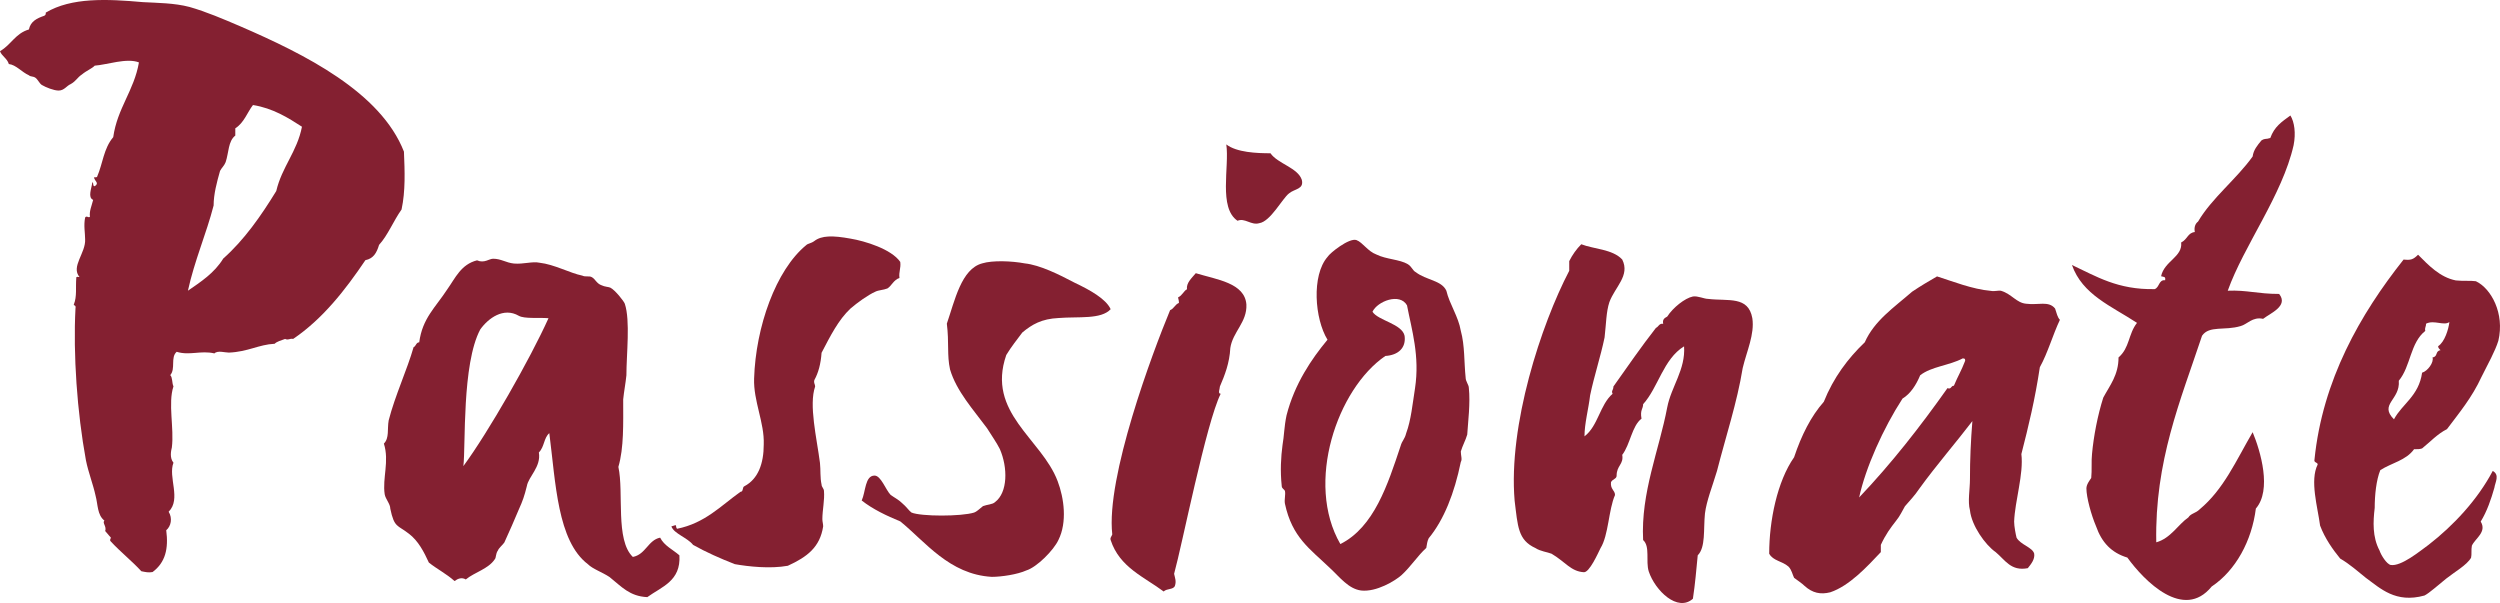 <svg width="199" height="48" viewBox="0 0 199 48" fill="none" xmlns="http://www.w3.org/2000/svg">
<path d="M13.552 29.858C13.744 30.05 13.68 30.498 13.808 30.754C13.36 32.097 13.872 34.081 13.68 35.617C13.616 35.873 13.488 36.448 13.808 36.832C13.36 37.984 14.447 39.712 13.424 40.735C13.744 41.247 13.616 41.887 13.232 42.207C13.424 43.678 13.169 44.766 12.146 45.534C11.826 45.598 11.57 45.534 11.251 45.47C10.484 44.638 9.589 43.934 8.822 43.103C8.694 42.975 8.822 42.911 8.822 42.783C8.63 42.591 8.502 42.399 8.374 42.271C8.502 41.887 8.119 41.631 8.31 41.439C7.735 40.991 7.799 40.159 7.607 39.456C7.415 38.56 7.032 37.6 6.84 36.64C6.137 32.801 5.817 28.195 6.009 24.547C6.073 24.228 5.817 24.356 5.881 24.228C6.137 23.588 6.009 22.884 6.073 22.116C6.073 21.988 6.201 22.052 6.329 22.052C5.625 21.22 6.84 20.133 6.776 19.045C6.776 18.533 6.648 17.957 6.776 17.317C6.904 17.125 7.032 17.381 7.16 17.253C7.096 16.806 7.287 16.422 7.415 15.91C6.968 15.718 7.287 15.014 7.351 14.502C7.479 14.566 7.351 14.822 7.543 14.822C7.927 14.566 7.543 14.438 7.479 14.118C7.607 14.118 7.735 14.118 7.735 14.054C8.182 13.031 8.246 11.815 9.013 10.919C9.333 8.616 10.675 7.208 11.059 4.969C10.1 4.585 8.502 5.161 7.543 5.225C7.287 5.481 6.904 5.609 6.52 5.928C6.137 6.184 6.073 6.44 5.625 6.696C5.306 6.824 5.114 7.208 4.667 7.208C4.283 7.208 3.644 6.952 3.324 6.76C3.132 6.632 3.004 6.312 2.813 6.184C2.621 6.056 2.429 6.12 2.301 5.992C1.726 5.737 1.279 5.161 0.703 5.097C0.575 4.649 0.128 4.457 0 4.073C0.895 3.561 1.215 2.665 2.301 2.345C2.429 1.706 2.941 1.45 3.516 1.258C3.644 1.194 3.644 1.13 3.644 1.002C5.689 -0.214 8.502 -0.086 11.379 0.17C12.529 0.234 13.872 0.234 15.086 0.554C16.429 0.938 17.771 1.514 19.114 2.089C24.292 4.329 30.301 7.336 32.154 12.071C32.218 13.606 32.282 15.206 31.963 16.678C31.323 17.573 30.876 18.725 30.173 19.493C29.981 20.133 29.725 20.581 29.086 20.709C27.488 23.076 25.698 25.379 23.333 26.979C23.077 26.915 22.949 27.107 22.694 26.979C22.374 27.107 22.054 27.171 21.863 27.363C20.584 27.427 19.753 28.003 18.219 28.067C17.899 28.067 17.324 27.875 17.068 28.131C15.981 27.875 15.086 28.323 14.064 28.003C13.552 28.451 14 29.346 13.552 29.858ZM18.73 10.215V10.791C18.155 11.239 18.219 12.135 17.963 12.903C17.835 13.223 17.643 13.351 17.515 13.606C17.26 14.502 17.004 15.462 17.004 16.358C16.429 18.597 15.47 20.773 14.959 23.14C15.981 22.436 17.068 21.732 17.771 20.581C19.433 19.109 20.776 17.189 21.99 15.206C22.438 13.287 23.652 12.071 24.036 10.087C22.949 9.384 21.735 8.616 20.137 8.36C19.689 8.936 19.433 9.767 18.73 10.215Z" fill="#842031"/>
<path d="M52.547 42.797C52.867 43.437 53.57 43.756 54.081 44.204C54.209 46.252 52.675 46.7 51.524 47.531C50.118 47.467 49.479 46.7 48.52 45.932C47.944 45.548 47.177 45.292 46.794 44.908C44.365 43.053 44.237 38.446 43.725 34.479C43.278 34.863 43.342 35.567 42.894 36.014C43.086 37.166 42.063 37.934 41.935 38.702C41.744 39.469 41.616 39.853 41.296 40.557C40.913 41.453 40.593 42.221 40.146 43.181C40.018 43.373 39.698 43.628 39.634 43.82C39.442 44.076 39.506 44.396 39.379 44.524C38.867 45.292 37.78 45.548 37.077 46.124C36.758 45.932 36.438 46.06 36.182 46.252C35.543 45.676 34.776 45.292 34.137 44.78C33.753 43.948 33.306 43.053 32.538 42.477C31.643 41.773 31.388 42.029 31.068 40.493C31.068 40.109 30.685 39.725 30.621 39.342C30.429 38.062 31.004 36.718 30.557 35.311C31.004 34.863 30.812 34.159 30.94 33.455C31.452 31.472 32.411 29.424 32.922 27.633C33.114 27.569 33.114 27.249 33.37 27.249C33.625 25.329 34.648 24.497 35.607 23.026C36.246 22.13 36.694 21.042 37.972 20.723C38.547 20.978 38.931 20.595 39.251 20.595C39.89 20.595 40.273 20.914 40.913 20.978C41.68 21.042 42.383 20.787 42.958 20.915C44.109 21.042 45.388 21.746 46.346 21.938C46.602 22.066 46.922 21.938 47.114 22.066C47.369 22.194 47.497 22.578 47.881 22.706C48.136 22.834 48.456 22.834 48.584 22.898C48.967 23.09 49.67 23.986 49.734 24.178C50.182 25.521 49.862 28.209 49.862 29.872C49.798 30.512 49.67 31.152 49.606 31.792C49.606 33.711 49.67 35.63 49.223 37.166C49.67 39.214 48.967 42.989 50.374 44.332C51.397 44.14 51.588 42.989 52.547 42.797ZM36.885 37.102C38.867 34.415 42.191 28.592 43.661 25.329C42.894 25.265 41.744 25.393 41.296 25.137C40.082 24.433 38.867 25.329 38.228 26.225C36.758 28.976 37.077 35.503 36.885 37.102Z" fill="#842031"/>
<path d="M53.89 42.092C56.127 41.644 57.406 40.237 58.94 39.149C59.196 39.149 59.068 38.765 59.26 38.701C60.346 38.125 60.794 36.909 60.794 35.374C60.858 33.646 59.963 31.919 60.027 30.127C60.155 26.032 61.753 21.489 64.182 19.506C64.31 19.378 64.566 19.378 64.821 19.186C65.397 18.738 66.292 18.738 67.698 18.994C68.849 19.186 70.958 19.826 71.661 20.85C71.725 21.362 71.533 21.617 71.597 22.129C71.15 22.257 70.958 22.769 70.638 22.961C70.319 23.089 69.935 23.089 69.68 23.217C69.104 23.473 68.209 24.113 67.698 24.561C66.739 25.456 66.1 26.736 65.397 28.08C65.333 28.976 65.141 29.679 64.821 30.255C64.757 30.511 64.885 30.575 64.885 30.767C64.374 32.239 65.013 34.862 65.269 36.845C65.333 37.421 65.269 37.997 65.397 38.573C65.397 38.765 65.588 38.893 65.588 39.085C65.652 39.789 65.46 40.62 65.46 41.324C65.46 41.516 65.524 41.708 65.524 41.9C65.269 43.564 64.246 44.331 62.712 45.035C61.305 45.291 59.579 45.099 58.493 44.907C57.342 44.459 56.191 43.948 55.169 43.372C54.721 42.796 53.634 42.476 53.443 41.9C54.018 41.708 53.698 41.836 53.89 42.092Z" fill="#842031"/>
<path d="M84.254 25.315C82.912 25.379 82.144 25.827 81.377 26.467C80.994 26.979 80.483 27.619 80.099 28.259C78.501 32.865 82.912 34.913 84.19 38.304C84.701 39.648 84.957 41.567 84.254 42.975C83.871 43.806 82.528 45.15 81.697 45.406C80.994 45.726 79.715 45.918 78.948 45.918C75.56 45.726 73.642 43.103 71.661 41.503C70.574 41.055 69.487 40.543 68.592 39.84C68.912 39.136 68.848 37.856 69.615 37.856C70.127 37.856 70.51 39.008 70.894 39.392C71.149 39.584 71.533 39.776 71.789 40.032C72.172 40.351 72.364 40.671 72.556 40.799C73.323 41.119 76.519 41.119 77.542 40.799C77.734 40.735 77.925 40.543 78.245 40.287C78.565 40.16 79.012 40.16 79.204 39.968C80.227 39.2 80.227 37.216 79.588 35.745C79.332 35.233 78.884 34.593 78.565 34.081C77.478 32.609 76.135 31.138 75.624 29.41C75.368 28.259 75.56 27.299 75.368 25.763C76.008 23.908 76.519 21.412 78.181 20.965C79.012 20.709 80.546 20.773 81.569 20.965C82.784 21.093 84.318 21.86 85.533 22.5C86.747 23.076 88.026 23.78 88.409 24.612C87.642 25.443 85.852 25.187 84.254 25.315Z" fill="#842031"/>
<path d="M92.628 47.083C91.094 45.931 89.112 45.164 88.409 42.988C88.345 42.796 88.473 42.732 88.537 42.54C88.026 37.998 91.733 28.08 93.14 24.689C93.459 24.561 93.523 24.241 93.843 24.113C93.843 23.857 93.779 23.793 93.779 23.665C94.099 23.537 94.226 23.153 94.482 23.025C94.418 22.514 94.866 22.13 95.185 21.746C96.847 22.258 99.085 22.514 99.213 24.241C99.276 25.649 98.126 26.416 97.934 27.696C97.87 28.912 97.487 29.872 97.103 30.767C97.103 30.959 96.911 31.343 97.167 31.343C96.016 33.647 94.099 43.372 93.459 45.675C93.523 45.995 93.651 46.251 93.523 46.635C93.395 46.955 92.884 46.827 92.628 47.083ZM101.13 12.2C101.706 13.031 103.304 13.351 103.623 14.311C103.815 15.079 103.048 15.015 102.601 15.399C102.089 15.783 101.13 17.638 100.235 17.766C99.596 17.958 99.085 17.318 98.509 17.574C96.975 16.55 97.87 13.287 97.614 11.496C98.445 12.136 100.044 12.2 101.13 12.2Z" fill="#842031"/>
<path d="M105.669 20.453C105.861 20.133 107.395 18.917 107.971 19.109C108.482 19.301 108.866 20.005 109.569 20.261C110.336 20.645 111.423 20.645 112.062 21.029C112.381 21.221 112.445 21.541 112.701 21.668C113.532 22.308 114.747 22.308 115.13 23.14C115.386 24.228 116.089 25.188 116.281 26.339C116.601 27.491 116.537 28.834 116.664 30.05C116.664 30.37 116.92 30.626 116.92 30.882C117.048 32.098 116.856 33.569 116.792 34.593C116.664 35.041 116.409 35.489 116.281 35.937C116.281 36.257 116.409 36.577 116.281 36.768C115.77 39.264 114.938 41.375 113.724 42.847C113.596 43.103 113.596 43.295 113.532 43.615C112.829 44.254 112.318 45.086 111.55 45.79C111.039 46.238 109.569 47.134 108.354 47.006C107.331 46.878 106.628 45.918 105.861 45.214C104.263 43.679 102.857 42.783 102.281 40.096C102.217 39.776 102.345 39.392 102.281 39.072C102.217 38.944 102.026 38.88 102.026 38.688C101.898 37.472 101.962 36.385 102.089 35.425C102.217 34.721 102.217 33.953 102.409 33.057C103.048 30.562 104.391 28.579 105.669 27.043C104.647 25.38 104.391 21.924 105.669 20.453ZM111.934 34.478C112.318 33.454 112.445 32.111 112.637 30.895C113.021 28.335 112.381 26.288 111.998 24.305C111.423 23.281 109.633 23.985 109.249 24.816C109.697 25.52 111.614 25.776 111.806 26.736C111.934 27.696 111.295 28.271 110.272 28.335C106.436 30.959 103.879 38.445 106.692 43.307C109.377 41.964 110.464 38.573 111.487 35.502C111.614 35.054 111.806 34.99 111.934 34.478Z" fill="#842031"/>
<path d="M128.363 31.343C128.235 31.087 128.427 31.087 128.427 30.767C129.513 29.232 130.664 27.568 131.815 26.097C132.007 26.033 132.07 25.713 132.39 25.777C132.326 25.457 132.454 25.329 132.71 25.201C133.157 24.497 134.116 23.729 134.755 23.601C135.139 23.537 135.65 23.793 135.97 23.793C137.568 23.985 139.166 23.537 139.486 25.329C139.678 26.608 139.038 27.952 138.719 29.296C138.271 32.047 137.376 34.734 136.673 37.486C136.29 38.765 135.842 39.853 135.714 40.877C135.586 42.156 135.778 43.564 135.139 44.204C135.011 45.483 134.947 46.379 134.755 47.659C133.541 48.747 131.751 47.019 131.239 45.483C130.984 44.652 131.367 43.5 130.792 42.988C130.6 39.213 132.07 35.822 132.71 32.431C133.029 30.767 134.18 29.424 134.052 27.568C132.39 28.592 132.007 30.831 130.792 32.175C130.792 32.559 130.536 32.623 130.664 33.327C129.897 33.903 129.769 35.374 129.13 36.206C129.258 36.974 128.682 37.038 128.682 37.87C128.682 38.125 128.363 38.125 128.235 38.381C128.171 38.957 128.555 39.021 128.555 39.405C128.043 40.557 128.043 42.604 127.404 43.628C127.212 44.012 126.509 45.611 126.061 45.547C125.039 45.483 124.591 44.716 123.504 44.076C123.185 43.948 122.61 43.884 122.226 43.628C120.82 42.988 120.82 41.9 120.564 39.853C120.052 33.839 122.673 25.841 124.911 21.554V20.786C125.167 20.274 125.486 19.826 125.87 19.442C126.829 19.826 128.363 19.826 129.13 20.658C129.769 21.938 128.555 22.833 128.107 24.049C127.851 24.817 127.851 25.777 127.724 26.864C127.404 28.4 126.892 29.936 126.573 31.471C126.445 32.559 126.125 33.711 126.125 34.734C127.212 33.903 127.34 32.239 128.363 31.343Z" fill="#842031"/>
<path d="M158.855 43.948C158.024 43.372 156.937 41.836 156.809 40.621C156.618 39.917 156.809 38.957 156.809 38.125C156.809 36.59 156.873 35.118 157.001 33.519C155.786 35.118 154.124 37.038 152.782 38.893C152.398 39.469 152.015 39.853 151.631 40.301C151.44 40.621 151.248 41.069 150.928 41.453C150.481 42.028 150.097 42.54 149.714 43.372V43.948C148.627 45.099 147.22 46.635 145.686 47.147C144.919 47.339 144.28 47.211 143.641 46.635C143.449 46.443 143.065 46.187 142.81 45.995C142.682 45.739 142.618 45.355 142.362 45.099C141.851 44.652 141.148 44.652 140.828 44.076C140.828 41.453 141.467 38.317 142.81 36.398C143.385 34.67 144.152 33.135 145.175 31.983C145.942 30.064 147.093 28.528 148.435 27.248C149.202 25.521 150.736 24.497 152.207 23.217C152.974 22.706 153.421 22.45 154.188 22.002C155.403 22.386 157.001 23.025 158.471 23.153C158.791 23.217 159.111 23.089 159.302 23.153C160.133 23.409 160.517 24.113 161.284 24.177C162.243 24.305 163.074 23.921 163.585 24.561C163.713 24.945 163.777 25.265 163.969 25.457C163.394 26.672 163.01 28.08 162.371 29.232C161.987 31.791 161.476 33.903 160.901 36.142C161.092 37.742 160.389 39.853 160.325 41.517C160.325 41.9 160.453 42.54 160.517 42.796C160.837 43.372 161.795 43.564 161.923 44.076C161.987 44.524 161.668 44.908 161.412 45.227C160.069 45.483 159.622 44.588 158.855 43.948ZM155.531 30.703C155.85 29.936 156.106 29.552 156.426 28.72C156.426 28.592 156.426 28.528 156.234 28.528C155.147 29.104 153.741 29.168 152.846 29.872C152.526 30.639 152.079 31.343 151.44 31.727C149.905 34.094 148.499 37.23 147.988 39.597C150.545 36.91 152.846 33.967 155.019 30.895C155.339 31.023 155.275 30.703 155.531 30.703Z" fill="#842031"/>
<path d="M182.571 11.56C181.676 15.527 178.607 19.558 177.329 23.141C178.863 23.077 179.694 23.397 181.42 23.397C182.187 24.357 180.717 24.932 180.142 25.38C179.31 25.188 178.863 25.828 178.352 25.956C177.073 26.34 175.859 25.892 175.283 26.724C173.557 31.907 171.512 36.705 171.639 43.168C172.79 42.848 173.365 41.76 174.196 41.184C174.388 40.864 174.772 40.864 175.091 40.544C177.009 38.945 177.968 36.705 179.311 34.402C179.95 35.938 180.845 39.009 179.566 40.48C179.247 43.04 177.968 45.407 176.05 46.687C173.813 49.438 170.681 46.239 169.338 44.383C168.06 43.999 167.293 43.168 166.845 41.888C166.462 40.992 166.078 39.584 166.078 38.881C166.078 38.561 166.334 38.241 166.462 38.049C166.525 37.473 166.462 36.641 166.525 36.129C166.653 34.722 166.973 33.058 167.42 31.651C167.932 30.691 168.635 29.859 168.635 28.451C169.53 27.684 169.402 26.596 170.105 25.7C168.06 24.357 165.758 23.461 164.927 21.093C166.845 21.989 168.571 23.077 171.512 23.013C171.895 22.885 171.831 22.245 172.343 22.309C172.407 21.989 172.215 22.053 172.023 21.989C172.279 20.773 173.749 20.454 173.621 19.302C174.133 19.046 174.133 18.534 174.708 18.47C174.644 18.15 174.708 17.83 174.964 17.638C176.05 15.783 178.032 14.247 179.311 12.456C179.374 11.944 179.694 11.56 180.014 11.176C180.333 10.984 180.333 11.112 180.717 10.984C181.036 10.088 181.612 9.704 182.315 9.193C182.635 9.704 182.762 10.6 182.571 11.56Z" fill="#842031"/>
<path d="M198.551 38.83C198.295 39.725 197.976 40.685 197.464 41.517C197.976 42.349 197.017 42.861 196.761 43.437C196.697 43.756 196.761 44.14 196.697 44.396C196.377 44.972 195.355 45.548 194.715 46.06C194.076 46.572 193.373 47.212 192.989 47.403C190.688 48.043 189.473 46.828 188.323 45.996C187.684 45.484 187.044 44.908 186.277 44.46C185.702 43.756 185.063 42.861 184.679 41.837C184.487 40.365 183.848 38.254 184.487 36.974C184.487 36.782 184.168 36.846 184.232 36.59C184.871 30.256 187.875 25.009 191.327 20.659C191.903 20.723 192.094 20.659 192.478 20.275C193.309 21.106 194.204 22.066 195.482 22.322C196.122 22.386 196.633 22.322 197.081 22.386C198.295 22.962 199.382 24.945 198.87 27.121C198.615 27.953 198.039 28.976 197.528 30C196.761 31.664 195.738 32.879 194.779 34.159C194.012 34.543 193.437 35.183 192.798 35.694C192.606 35.758 192.478 35.758 192.158 35.758C191.519 36.654 190.368 36.846 189.473 37.422C189.154 38.19 189.026 39.406 189.026 40.429C188.898 41.517 188.834 42.733 189.41 43.82C189.537 44.204 189.985 44.908 190.304 44.972C191.136 45.1 192.606 43.884 193.309 43.373C195.291 41.837 197.208 39.789 198.423 37.486C198.998 37.806 198.615 38.382 198.551 38.83ZM193.053 26.34C191.839 27.3 191.903 29.155 190.944 30.307C191.072 31.843 189.346 32.163 190.56 33.378C191.199 32.163 192.542 31.523 192.798 29.667C193.245 29.539 193.756 28.836 193.629 28.452C194.076 28.388 193.82 27.94 194.268 27.876C194.14 27.748 194.076 27.684 194.076 27.556C194.587 27.236 194.907 26.212 194.971 25.636C194.524 25.956 193.756 25.444 193.117 25.764C193.117 26.02 192.989 26.084 193.053 26.34Z" fill="#842031"/>
</svg>
